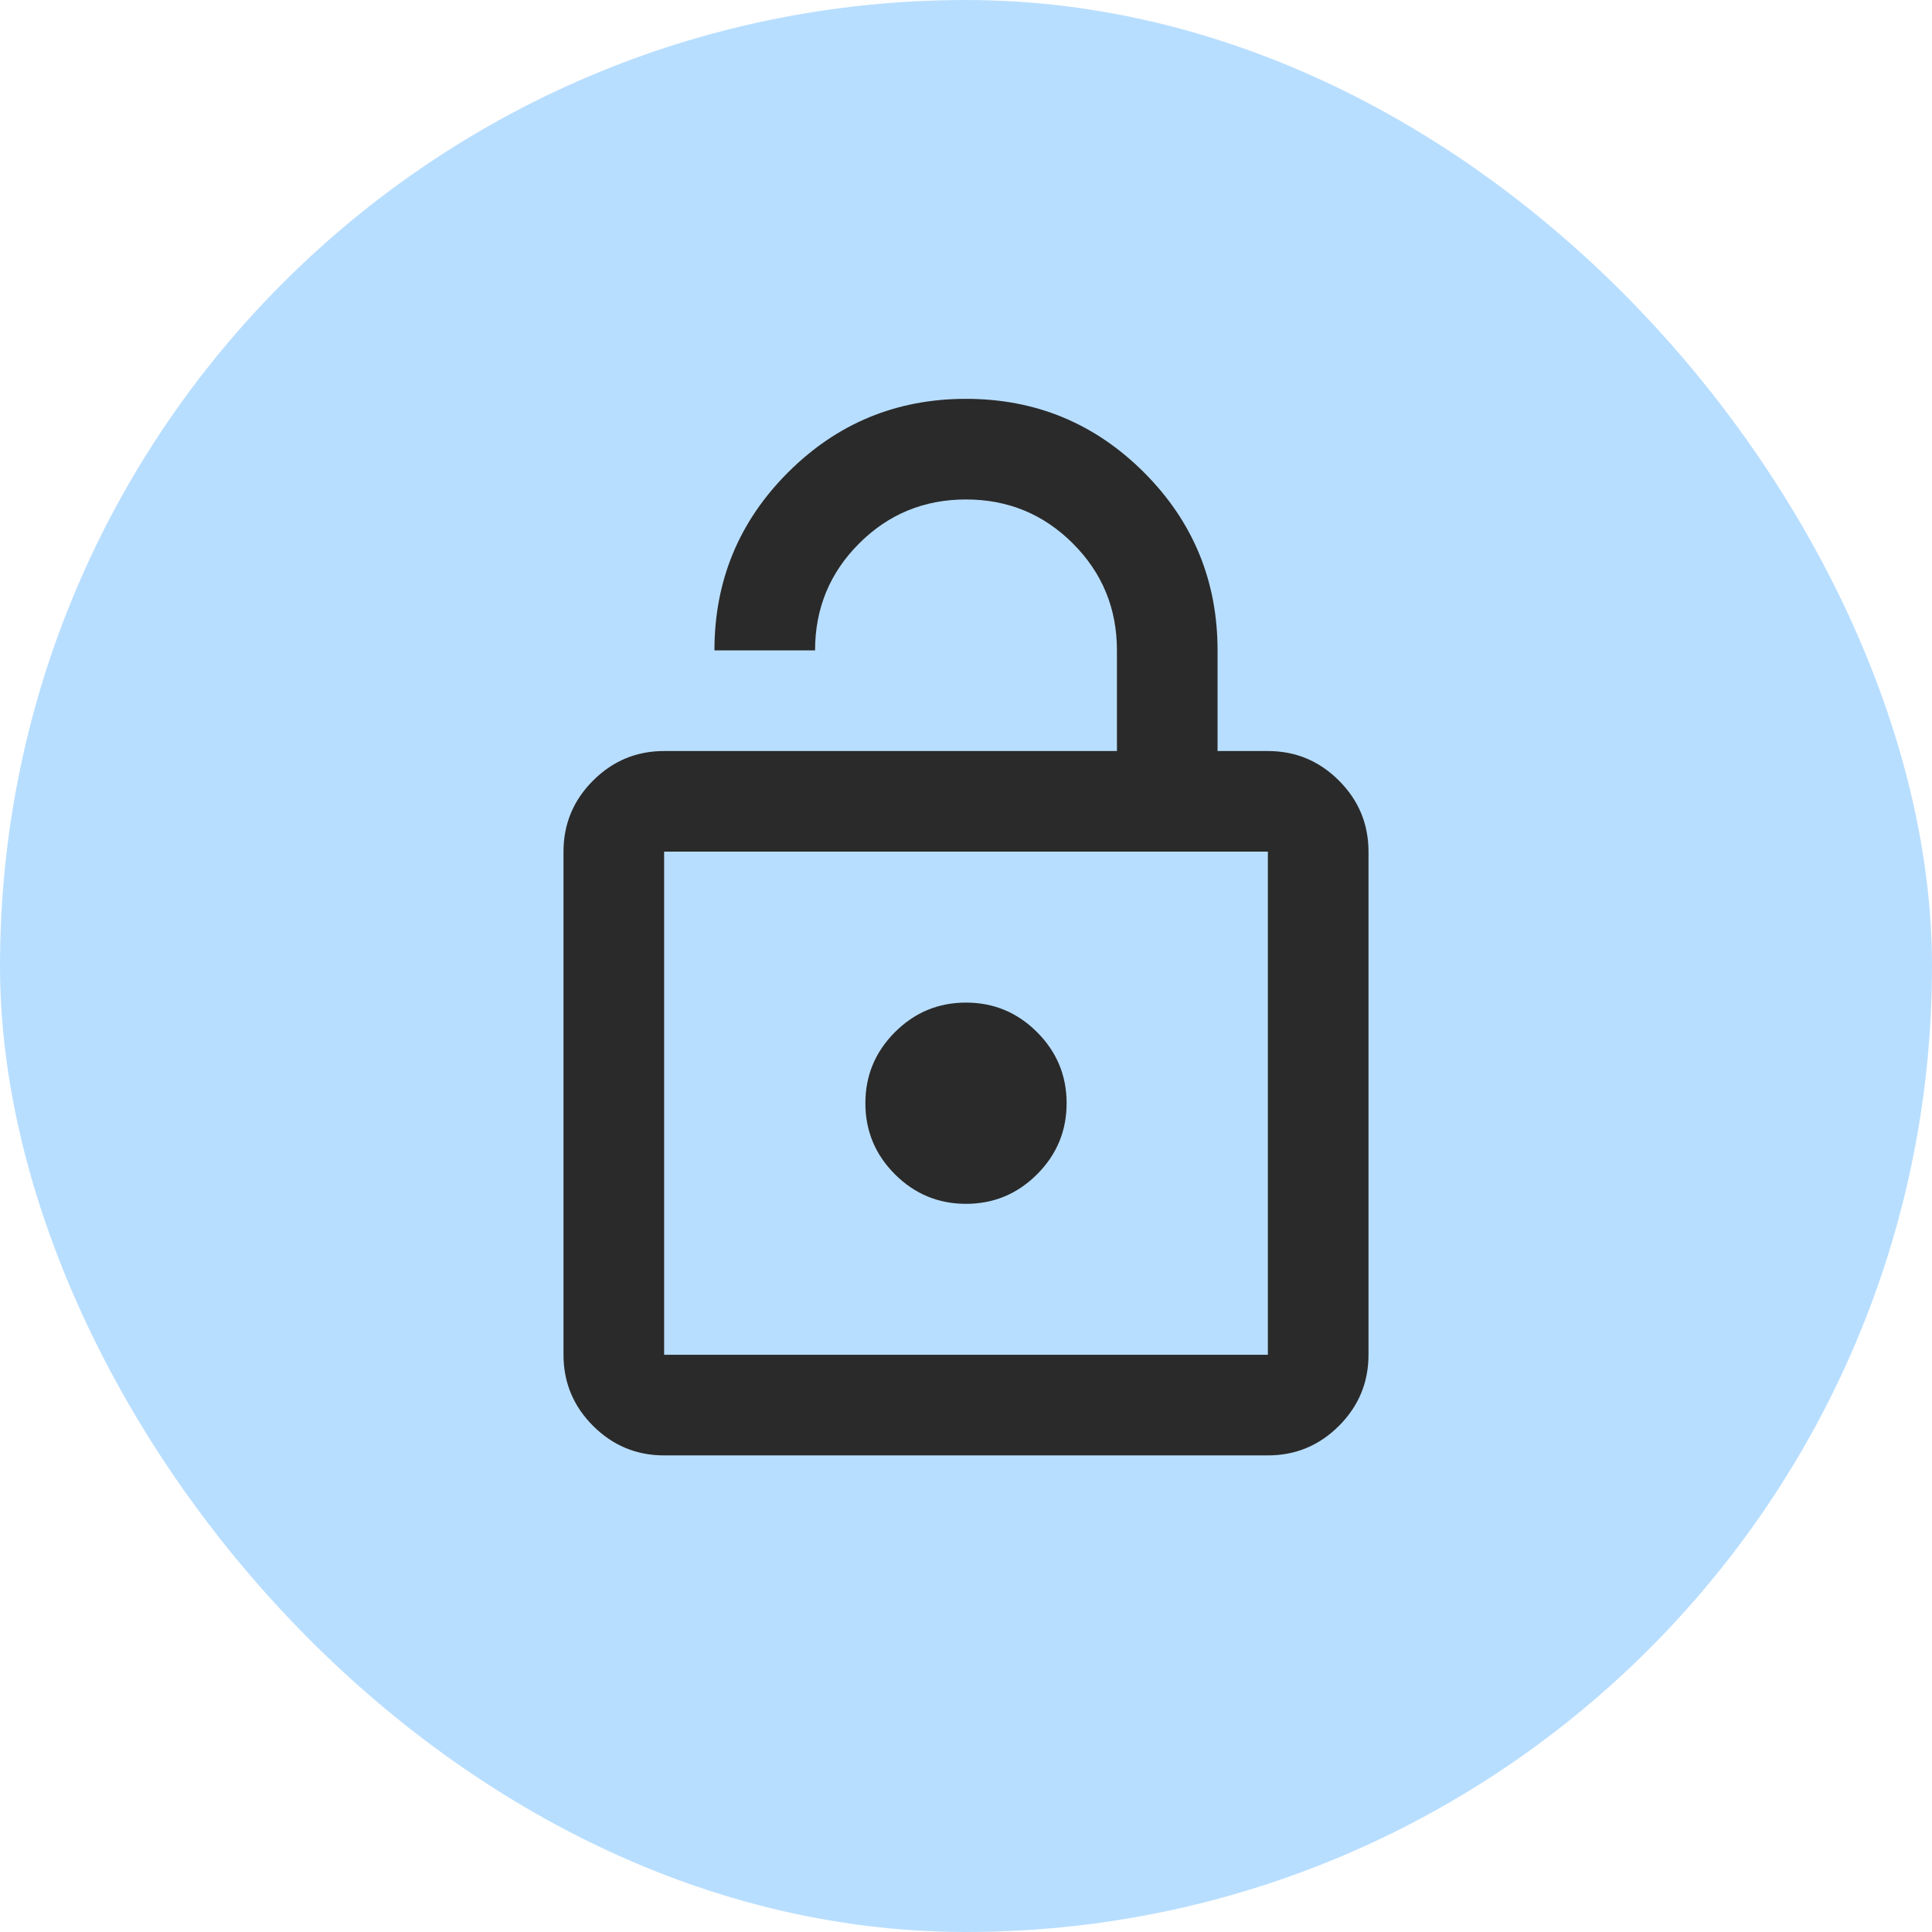 <svg width="48" height="48" viewBox="0 0 48 48" fill="none" xmlns="http://www.w3.org/2000/svg">
<rect x="0.5" y="0.5" width="47" height="47" rx="23.5" fill="#B8DEFF"/>
<rect x="0.5" y="0.5" width="47" height="47" rx="23.5" stroke="#B8DEFF"/>
<mask id="mask0_70_551" style="mask-type:alpha" maskUnits="userSpaceOnUse" x="9" y="8" width="30" height="31">
<rect x="9" y="8.659" width="30" height="30" fill="#D9D9D9"/>
</mask>
<g mask="url(#mask0_70_551)">
<path d="M16.5 18.659H27.75V16.159C27.75 15.117 27.385 14.232 26.656 13.503C25.927 12.774 25.042 12.409 24 12.409C22.958 12.409 22.073 12.774 21.344 13.503C20.615 14.232 20.25 15.117 20.25 16.159H17.75C17.75 14.43 18.359 12.956 19.578 11.737C20.797 10.519 22.271 9.909 24 9.909C25.729 9.909 27.203 10.519 28.422 11.737C29.641 12.956 30.25 14.43 30.25 16.159V18.659H31.5C32.188 18.659 32.776 18.904 33.266 19.394C33.755 19.883 34 20.472 34 21.159V33.659C34 34.347 33.755 34.935 33.266 35.425C32.776 35.914 32.188 36.159 31.5 36.159H16.5C15.812 36.159 15.224 35.914 14.734 35.425C14.245 34.935 14 34.347 14 33.659V21.159C14 20.472 14.245 19.883 14.734 19.394C15.224 18.904 15.812 18.659 16.5 18.659ZM16.5 33.659H31.5V21.159H16.5V33.659ZM24 29.909C24.688 29.909 25.276 29.664 25.766 29.175C26.255 28.685 26.5 28.097 26.5 27.409C26.5 26.722 26.255 26.133 25.766 25.644C25.276 25.154 24.688 24.909 24 24.909C23.312 24.909 22.724 25.154 22.234 25.644C21.745 26.133 21.5 26.722 21.5 27.409C21.5 28.097 21.745 28.685 22.234 29.175C22.724 29.664 23.312 29.909 24 29.909Z" fill="#2A2A2A"/>
</g>
</svg>
